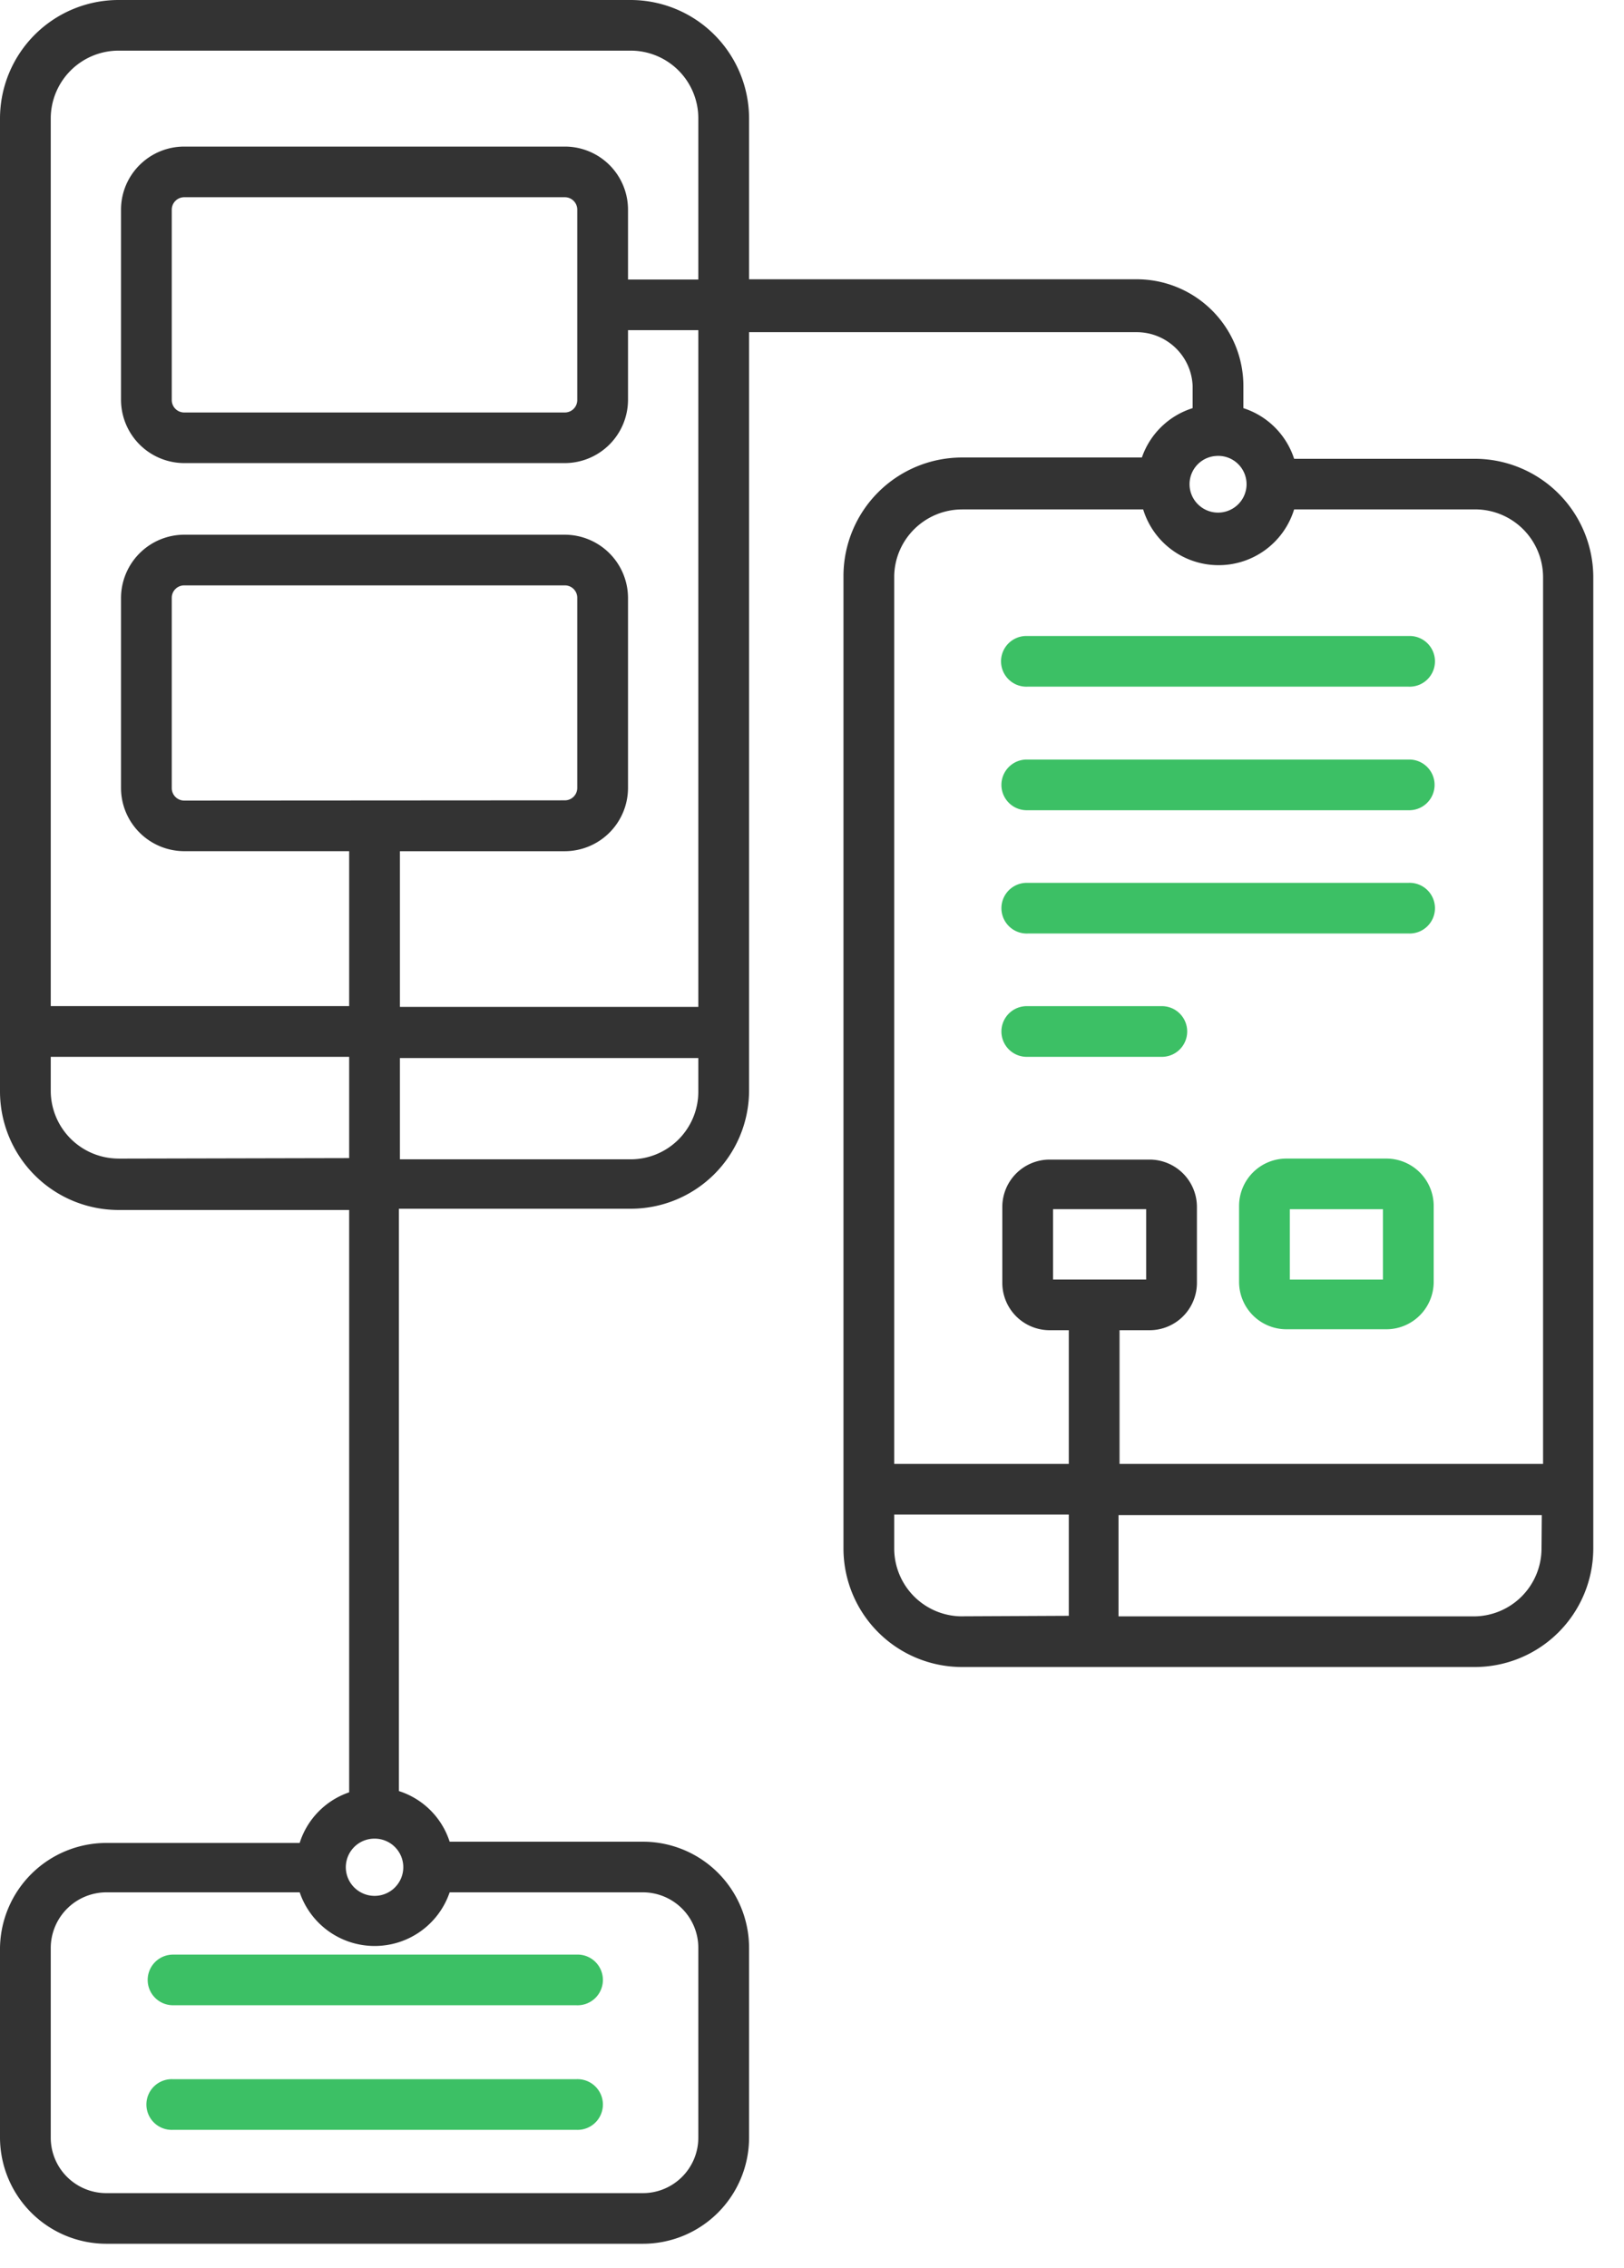 <svg width="48" height="67" xmlns="http://www.w3.org/2000/svg"><g fill="none"><path d="M33.09 49.252h10.5a3.505 3.505 0 003.502-3.494v-28.74a3.506 3.506 0 00-3.524-3.463H38.25a2.322 2.322 0 00-1.5-1.496v-.666a3.153 3.153 0 00-3.157-3.142H22.14V3.493A3.505 3.505 0 0018.637 0H3.502A3.505 3.505 0 000 3.493v28.763a3.505 3.505 0 003.502 3.493h6.818v17.205a2.322 2.322 0 00-1.463 1.496H3.143A3.146 3.146 0 000 57.547v5.61a3.146 3.146 0 003.143 3.135h15.862a3.138 3.138 0 003.135-3.134v-5.61a3.138 3.138 0 00-3.135-3.135H13.29a2.314 2.314 0 00-1.5-1.496V35.712h6.818a3.498 3.498 0 003.532-3.456V9.814h11.453c.89 0 1.62.7 1.657 1.586v.659a2.322 2.322 0 00-1.5 1.458h-5.317a3.505 3.505 0 00-3.503 3.494v28.747a3.505 3.505 0 003.503 3.494h4.657zm-21.435 6.53a.85.85 0 01-1.02.111.844.844 0 01.435-1.57.844.844 0 01.585 1.458zm8.985 7.376a1.64 1.64 0 01-1.635 1.638H3.143c-.436 0-.854-.173-1.162-.48a1.636 1.636 0 01-.481-1.158v-5.61a1.648 1.648 0 011.643-1.639h5.715a2.34 2.34 0 002.216 1.585 2.34 2.34 0 002.216-1.585h5.715a1.64 1.64 0 011.635 1.638v5.61zM3.503 34.23A2.007 2.007 0 011.5 32.256v-1.032h8.82v2.992l-6.818.015zm17.137-1.975a2 2 0 01-2.003 1.997H11.82V31.26h8.82v.995zm0-2.506h-8.82v-4.6h4.875a1.873 1.873 0 001.867-1.87V17.66a1.873 1.873 0 00-1.867-1.862H5.445a1.873 1.873 0 00-1.868 1.862v5.618c0 1.03.835 1.866 1.868 1.87h4.875v4.578H1.5V3.493a2.007 2.007 0 012.002-1.997h15.136a2 2 0 012.002 1.997v4.765h-2.078V6.186a1.865 1.865 0 00-1.867-1.855H5.445c-1.028 0-1.863.83-1.868 1.855v5.633a1.873 1.873 0 001.868 1.863h11.25a1.873 1.873 0 001.867-1.863V9.755h2.078V29.75zM5.445 23.653a.368.368 0 01-.368-.374v-5.618c0-.202.165-.366.368-.366h11.25c.203 0 .367.164.367.366v5.618a.367.367 0 01-.367.367l-11.25.007zM17.062 11.82a.367.367 0 01-.367.367H5.445a.367.367 0 01-.368-.367V6.186a.368.368 0 01.368-.359h11.25c.2 0 .363.16.367.36v5.632zm28.5 33.94a2.007 2.007 0 01-2.002 1.996h-10.5v-2.992h12.51l-.008.995zM35.46 14.948a.836.836 0 01.474-1.476.837.837 0 01.456 1.578.842.842 0 01-.93-.102zm-7.027.102h5.355a2.33 2.33 0 002.23 1.648 2.332 2.332 0 002.232-1.648h5.355a2.007 2.007 0 012.003 1.997v26.204H33.09v-3.95h.885a1.4 1.4 0 001.402-1.398v-2.245a1.4 1.4 0 00-1.402-1.398h-2.948a1.4 1.4 0 00-1.402 1.398v2.245a1.4 1.4 0 001.402 1.398h.563v3.95h-5.16V17.018c.02-1.09.91-1.963 2.003-1.967zm2.692 22.755v-2.08h2.752v2.08h-2.752zm-2.692 9.95a2.007 2.007 0 01-2.003-1.998v-1.01h5.16v2.992l-3.157.015z" fill="#333"/><path d="M30.375 20.287h11.25a.749.749 0 100-1.496h-11.25a.749.749 0 100 1.496zm0 3.651h11.25a.749.749 0 100-1.497h-11.25a.749.749 0 100 1.497zm0 3.642h11.25a.749.749 0 100-1.496h-11.25a.749.749 0 100 1.497zm0 3.644h3.938a.749.749 0 100-1.497h-3.938a.749.749 0 100 1.497zm10.597 3.006h-2.947a1.4 1.4 0 00-1.402 1.4v2.244a1.4 1.4 0 001.402 1.399h2.947a1.4 1.4 0 001.403-1.4V35.63a1.4 1.4 0 00-1.403-1.4zm-.097 3.576h-2.752v-2.08h2.752v2.08zM4.365 58.497c0 .414.336.748.75.748h11.917a.749.749 0 100-1.496H5.115a.749.749 0 00-.75.748zm12.667 2.933H5.115a.749.749 0 100 1.496h11.917a.749.749 0 100-1.496z" fill="#3CC065"/></g></svg>